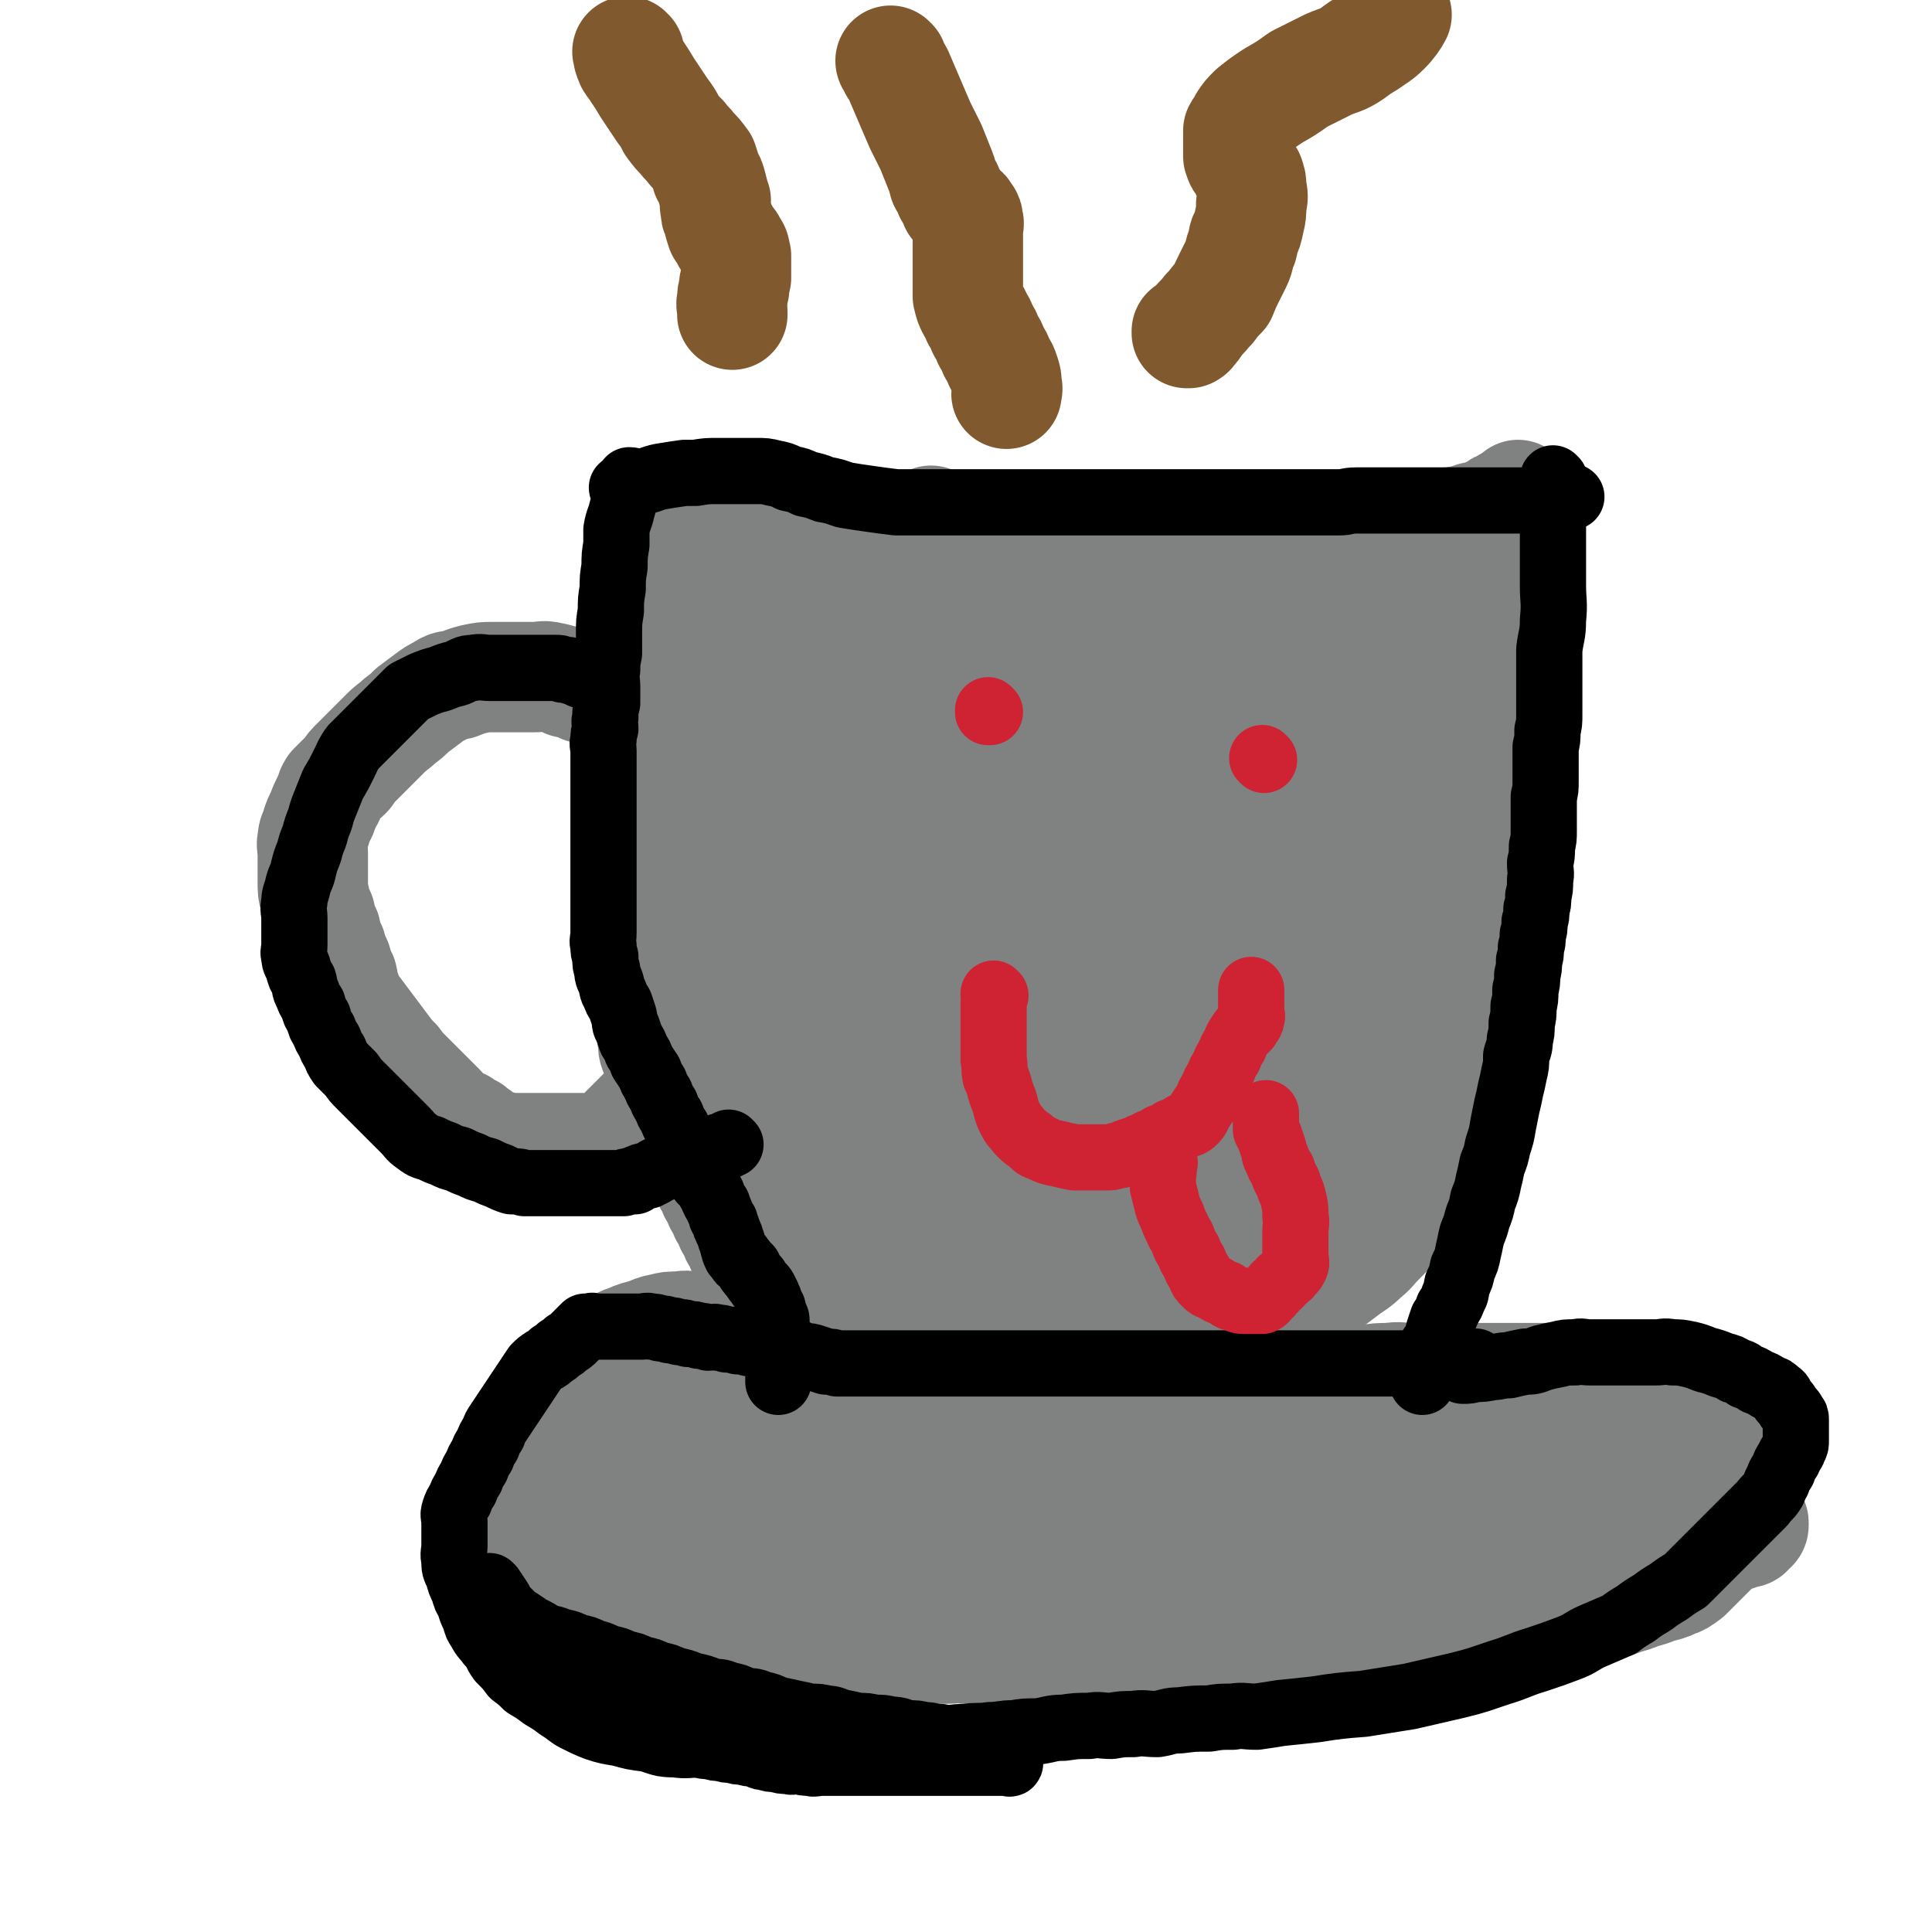 <svg viewBox='0 0 1050 1050' version='1.1' xmlns='http://www.w3.org/2000/svg' xmlns:xlink='http://www.w3.org/1999/xlink'><g fill='none' stroke='#808282' stroke-width='60' stroke-linecap='round' stroke-linejoin='round'><path d='M350,289c0,0 -1,-1 -1,-1 0,1 1,2 1,4 0,1 0,1 0,3 0,3 0,3 0,6 0,3 0,3 0,6 0,2 0,2 0,5 0,4 0,4 0,8 -1,4 -1,4 -1,8 -1,5 -1,5 -1,9 0,4 0,4 -1,8 0,4 0,4 0,8 0,3 0,3 0,5 0,5 0,5 0,9 0,5 0,5 0,9 0,4 0,4 0,8 0,3 0,3 0,7 -1,4 -1,4 -1,8 -1,3 0,3 0,7 0,5 0,5 0,9 0,4 0,4 0,8 0,5 0,5 0,9 0,5 0,5 0,9 0,5 0,5 0,9 0,5 0,5 0,9 0,5 0,5 0,9 0,4 0,4 0,8 0,5 0,5 0,9 0,5 0,5 0,9 0,5 0,5 0,9 0,5 -1,5 0,9 0,5 0,5 1,9 0,5 1,5 1,9 1,5 1,5 2,9 0,5 1,5 2,9 0,5 1,5 2,9 0,5 0,5 1,9 0,4 0,4 2,8 1,4 1,4 2,7 2,4 1,4 2,7 2,4 2,4 3,7 2,4 2,4 3,8 2,4 2,4 3,7 2,4 2,4 3,7 2,4 2,4 3,8 2,3 2,3 3,6 2,3 2,3 3,6 2,3 2,3 3,5 2,3 2,3 3,6 2,3 2,3 3,6 2,3 2,3 3,6 2,3 2,3 3,6 2,3 2,3 3,6 2,3 2,3 3,6 2,3 2,3 3,6 2,3 2,2 3,4 2,3 2,3 3,5 3,3 3,2 5,4 3,2 3,2 5,4 3,2 3,3 5,4 3,2 3,2 5,3 3,2 3,2 5,3 2,2 2,2 4,3 2,2 2,2 4,3 3,2 3,2 5,3 2,2 2,2 4,3 2,2 2,2 3,3 2,2 2,2 4,3 3,2 3,2 5,3 2,2 2,2 4,3 2,2 2,2 4,3 3,1 3,1 5,2 2,0 2,1 4,1 2,1 2,1 4,2 3,0 3,1 5,1 3,1 3,1 5,2 3,0 3,0 5,1 3,0 3,1 5,1 3,1 3,1 6,2 3,0 3,0 6,1 3,0 3,0 5,0 3,1 3,0 6,1 3,0 3,0 5,1 3,0 3,0 5,0 3,0 3,0 5,0 3,0 3,0 5,0 3,0 3,0 6,0 3,0 3,0 6,0 3,0 3,0 6,0 4,0 4,0 7,0 10,-1 10,-1 19,-3 14,-4 14,-4 28,-9 12,-4 12,-4 24,-9 11,-4 10,-5 21,-9 8,-3 8,-3 16,-6 6,-3 6,-3 13,-6 5,-2 5,-2 10,-4 5,-2 5,-2 9,-5 4,-3 4,-3 9,-6 4,-3 4,-3 8,-6 4,-3 5,-3 9,-7 5,-4 4,-4 9,-9 4,-4 4,-4 8,-9 4,-4 4,-4 7,-9 3,-4 3,-5 6,-9 3,-4 3,-4 6,-8 3,-5 3,-5 6,-10 3,-5 3,-5 6,-10 2,-4 2,-4 4,-9 2,-5 2,-5 3,-10 2,-5 2,-5 3,-10 2,-5 2,-5 3,-10 2,-4 2,-4 3,-9 2,-5 2,-5 3,-11 2,-5 2,-5 3,-11 2,-6 2,-6 3,-13 2,-6 2,-6 3,-12 1,-6 1,-6 2,-13 1,-8 1,-8 1,-15 1,-5 1,-5 1,-11 1,-5 1,-5 1,-11 1,-6 1,-6 1,-12 1,-5 1,-5 1,-11 0,-5 0,-5 0,-10 0,-4 0,-4 0,-9 0,-4 0,-4 0,-9 0,-4 1,-4 1,-9 0,-4 0,-4 0,-9 0,-4 0,-4 0,-9 0,-4 0,-4 0,-9 0,-4 0,-4 0,-9 0,-4 0,-4 0,-8 0,-4 0,-4 0,-8 0,-4 0,-4 0,-8 0,-3 0,-3 0,-7 0,-3 0,-3 0,-7 0,-3 0,-3 0,-7 0,-3 0,-3 0,-6 0,-3 0,-3 0,-6 0,-3 0,-3 0,-6 0,-3 0,-3 0,-6 0,-3 0,-3 0,-6 0,-3 0,-3 0,-6 0,-3 0,-3 0,-6 0,-3 0,-3 0,-6 0,-2 0,-2 0,-4 0,-2 0,-2 0,-3 0,-2 0,-2 0,-3 0,-2 0,-2 0,-3 0,-1 1,-2 0,-3 0,0 0,0 -1,1 -1,1 -1,1 -2,2 -1,0 -1,0 -3,1 -1,1 -1,1 -3,2 -1,0 -1,0 -2,1 -2,1 -1,1 -3,2 -1,0 -1,0 -3,1 -1,1 -1,1 -3,2 -2,0 -2,0 -4,0 -3,1 -3,1 -6,2 -2,0 -2,0 -5,1 -2,0 -2,0 -3,0 -3,0 -3,0 -6,1 -3,0 -3,0 -6,1 -3,0 -3,0 -6,1 -3,0 -3,0 -6,1 -3,0 -3,0 -6,1 -3,0 -3,0 -6,1 -3,0 -3,-1 -6,0 -3,0 -3,0 -6,1 -3,0 -3,0 -6,1 -3,0 -3,0 -6,0 -3,0 -3,0 -5,0 -3,0 -3,1 -6,1 -3,0 -3,0 -6,0 -3,0 -3,1 -6,1 -3,0 -3,0 -6,0 -4,0 -4,1 -7,1 -4,0 -4,0 -7,0 -4,0 -4,0 -8,0 -4,0 -4,0 -8,0 -4,0 -4,0 -7,0 -5,0 -5,0 -9,0 -4,0 -4,0 -8,0 -5,0 -5,0 -9,0 -5,0 -5,0 -9,0 -5,0 -5,0 -9,0 -5,0 -5,0 -9,0 -5,0 -5,0 -9,0 -4,0 -4,0 -8,0 -5,0 -5,-1 -10,-1 -5,-1 -5,-1 -11,-1 -4,0 -4,0 -9,0 -5,0 -5,-1 -10,-1 -6,0 -6,0 -12,0 -5,-1 -5,-1 -11,-1 -6,-1 -6,-1 -12,-1 -5,-1 -5,-1 -11,-1 -5,-1 -5,-1 -11,-1 -5,-1 -5,-1 -11,-1 -6,0 -6,0 -12,0 -5,0 -5,0 -11,0 -5,0 -5,-1 -11,-1 -5,-1 -5,-1 -11,-1 -5,-1 -5,-1 -10,-1 -5,-1 -5,-1 -10,-1 -5,-1 -5,-1 -11,-1 -5,-1 -5,0 -10,-1 -4,-1 -4,-1 -9,-2 -4,-1 -4,-1 -9,-1 -4,-1 -4,-1 -9,-1 -2,0 -4,0 -5,0 '/><path d='M409,361c0,0 -1,-1 -1,-1 0,0 0,0 1,1 0,0 0,0 0,0 0,0 -1,-1 -1,-1 0,0 1,0 1,1 1,7 1,7 2,14 6,30 6,30 12,60 7,33 7,33 14,65 5,22 5,22 10,43 2,9 2,9 4,18 1,3 1,3 2,6 0,1 0,1 0,3 0,0 0,2 0,1 -1,-1 -2,-2 -3,-5 -7,-23 -6,-23 -12,-46 -6,-19 -5,-19 -11,-38 -3,-11 -4,-11 -7,-21 -2,-6 -2,-6 -3,-12 -2,-5 -2,-5 -3,-10 -2,-9 -2,-9 -3,-18 -3,-19 -2,-19 -4,-38 -2,-14 -2,-14 -4,-27 -1,-5 -2,-5 -3,-10 -1,-3 -1,-3 -2,-6 -1,-2 0,-3 -1,-5 -1,-2 -2,-1 -2,-3 -1,-1 0,-2 0,-3 -1,-2 -1,-2 -2,-3 -2,-2 -3,-4 -3,-3 -4,23 -4,26 -6,51 -3,30 -3,30 -3,60 0,25 0,25 2,50 2,22 2,22 5,44 3,19 3,19 6,39 3,16 4,16 8,32 3,10 3,10 6,20 2,5 2,5 4,9 2,3 2,3 3,5 1,2 1,2 2,3 0,1 0,3 0,2 -3,-18 -3,-19 -7,-39 -5,-30 -5,-30 -10,-61 -3,-17 -2,-17 -4,-35 -2,-12 -2,-12 -3,-23 -1,-9 0,-9 0,-17 -1,-9 -1,-9 -1,-18 0,-19 -1,-20 0,-39 2,-25 3,-25 7,-50 1,-8 1,-8 3,-15 1,-3 2,-2 3,-5 2,-2 2,-2 3,-4 0,-1 0,-2 1,-3 0,-2 -1,-2 0,-3 0,-2 0,-2 0,-3 1,-1 1,0 2,0 1,0 1,0 1,1 3,5 3,5 4,10 7,27 8,27 14,55 6,27 5,28 10,56 5,26 6,25 9,51 3,18 2,18 3,36 0,13 -1,13 0,26 0,10 0,10 1,21 2,11 2,11 4,23 2,11 2,11 4,22 2,6 2,6 3,12 1,3 1,3 1,5 0,2 0,2 0,4 -1,2 -1,4 -1,3 -7,-18 -8,-20 -14,-40 -9,-27 -9,-27 -17,-54 -3,-11 -3,-11 -6,-22 -2,-7 -2,-7 -3,-15 -2,-7 -2,-7 -3,-15 -3,-17 -4,-17 -4,-35 -1,-33 0,-33 1,-66 1,-16 1,-16 2,-32 1,-6 1,-6 1,-13 1,-5 1,-5 2,-10 2,-7 2,-7 4,-14 3,-9 3,-9 6,-17 2,-6 2,-6 4,-11 2,-3 2,-3 3,-6 2,-2 2,-3 3,-4 1,0 1,0 1,1 5,24 5,24 9,48 6,38 6,38 13,76 5,29 5,29 10,59 4,25 4,25 8,51 4,23 4,23 9,46 5,22 4,22 11,43 4,12 4,12 10,24 2,4 3,4 5,7 2,2 2,2 3,3 2,1 3,2 3,1 2,-14 3,-16 1,-31 -5,-37 -8,-37 -14,-74 -5,-30 -4,-30 -8,-60 -3,-19 -3,-19 -5,-39 -2,-16 -2,-16 -3,-32 -2,-12 -2,-12 -3,-24 -1,-11 -1,-11 0,-22 0,-21 0,-21 2,-41 3,-18 3,-18 7,-36 1,-4 2,-4 4,-8 0,-1 0,-1 0,-3 0,0 0,0 0,0 1,9 2,9 2,17 3,35 2,35 4,69 1,37 0,37 2,74 2,28 3,28 5,57 2,21 2,21 4,42 3,20 3,20 6,40 2,14 2,14 4,28 2,7 2,8 4,15 1,3 2,3 3,5 2,2 2,4 3,3 2,0 2,-2 2,-5 -1,-28 -1,-28 -4,-56 -3,-31 -4,-31 -7,-61 -2,-27 -2,-27 -3,-54 -1,-22 -1,-22 -1,-45 0,-16 0,-16 0,-32 1,-7 0,-7 0,-13 0,-3 0,-3 0,-6 0,-3 0,-3 0,-6 1,-3 0,-3 1,-6 1,-3 2,-3 3,-6 1,-1 1,-2 1,-3 1,-1 2,-1 2,0 6,18 7,19 11,39 9,42 8,42 15,85 6,37 4,37 12,74 5,27 7,27 13,53 2,11 2,11 3,21 1,3 0,3 0,5 0,1 1,2 0,2 -2,-6 -3,-7 -4,-14 -6,-41 -7,-41 -9,-82 -3,-38 -2,-38 -1,-76 1,-20 2,-20 3,-40 1,-6 0,-6 0,-12 0,-3 0,-3 0,-6 0,-3 0,-3 0,-6 0,-4 0,-4 0,-8 1,-4 1,-4 2,-9 1,-3 1,-3 1,-7 1,-3 1,-3 1,-5 1,-1 1,-3 2,-2 2,0 3,1 3,3 2,9 2,9 2,19 1,11 1,11 0,23 -2,9 -1,10 -5,19 -4,8 -4,9 -10,15 -6,6 -7,6 -15,10 -7,4 -7,4 -15,6 -7,1 -8,1 -15,-1 -8,-3 -9,-4 -15,-11 -6,-7 -6,-8 -8,-16 -3,-8 -2,-9 -1,-17 0,-9 0,-10 3,-18 4,-12 4,-13 11,-24 5,-10 6,-10 14,-19 7,-7 7,-8 16,-14 10,-5 11,-5 21,-8 11,-3 11,-3 22,-4 11,-1 11,-1 22,-1 8,0 8,0 16,1 5,0 5,0 11,2 6,1 6,1 12,3 5,1 5,1 11,3 5,1 5,1 11,3 5,1 5,1 10,3 5,1 5,1 10,3 5,1 5,1 10,3 5,1 5,1 10,3 4,1 4,1 9,2 4,0 4,0 9,1 4,0 4,0 9,0 4,0 4,0 9,0 4,0 4,0 8,0 3,0 3,0 6,0 3,0 3,0 6,0 3,0 3,0 5,0 2,0 2,0 3,-1 2,-1 2,-1 3,-2 1,-1 2,-1 3,-2 0,0 -1,0 -1,-1 0,-1 0,-1 0,-1 0,0 0,0 0,-1 0,0 0,0 0,0 1,2 1,2 1,3 1,9 2,9 1,17 -1,12 -1,12 -4,25 -4,19 -4,20 -10,39 -8,23 -9,22 -18,45 -8,19 -8,19 -16,38 -6,14 -6,14 -12,28 -7,15 -6,15 -12,30 -4,8 -4,8 -8,17 -8,17 -8,17 -16,34 -6,13 -6,13 -12,27 -4,8 -3,9 -7,18 -4,9 -4,9 -9,18 -4,7 -4,7 -8,14 -4,6 -4,6 -8,12 -4,5 -3,5 -7,10 -3,3 -3,3 -6,6 -3,3 -3,3 -6,4 -4,2 -4,2 -8,3 -6,0 -6,0 -12,-1 -5,-1 -5,-2 -9,-4 -5,-3 -5,-4 -10,-8 -5,-4 -5,-4 -9,-9 -5,-4 -5,-4 -9,-9 -4,-4 -4,-4 -7,-8 -3,-3 -3,-3 -6,-6 -4,-3 -4,-3 -8,-6 -4,-3 -5,-3 -9,-6 -5,-3 -5,-3 -9,-6 -5,-4 -5,-4 -9,-8 -5,-4 -4,-4 -9,-8 -4,-3 -5,-2 -9,-5 -5,-3 -5,-3 -9,-6 -4,-3 -3,-3 -7,-6 -3,-2 -3,-2 -6,-3 -3,-2 -3,-2 -6,-3 -2,-1 -2,-1 -3,-1 -2,-1 -2,0 -3,0 0,0 0,0 0,0 -1,0 0,1 0,1 0,2 -1,2 0,3 0,2 0,2 1,3 2,3 2,3 3,5 3,4 3,3 6,6 4,4 4,4 7,7 4,4 4,4 8,7 3,3 3,4 6,6 4,4 5,3 9,6 4,3 4,3 7,6 4,3 3,4 7,6 3,3 4,3 7,4 4,2 4,2 7,3 4,2 4,2 7,3 3,2 3,2 6,3 3,1 4,1 7,2 3,0 3,0 6,0 3,0 3,0 6,0 3,0 3,0 6,0 2,0 2,0 4,0 2,-1 2,-1 3,-3 2,-3 3,-4 2,-7 -5,-8 -6,-9 -14,-16 -9,-8 -10,-7 -21,-13 -11,-5 -11,-5 -23,-8 -11,-3 -11,-2 -22,-2 -10,-1 -10,0 -19,0 -6,0 -6,0 -13,0 -4,0 -4,-1 -9,0 -4,0 -4,1 -9,1 -3,1 -4,1 -7,1 -3,1 -3,1 -6,2 -2,2 -2,2 -4,3 -2,2 -2,2 -2,3 -1,3 -1,4 0,6 2,4 2,3 4,6 3,4 3,4 6,7 3,4 3,4 6,7 4,4 4,4 7,8 4,5 4,5 9,9 4,4 5,3 9,6 5,3 5,3 9,6 5,3 4,4 9,6 4,3 4,3 9,4 4,2 4,2 9,3 5,2 5,2 10,3 5,2 5,3 11,3 5,1 5,1 11,1 6,0 6,0 12,0 9,-2 10,-1 19,-4 14,-4 14,-4 27,-9 11,-4 11,-4 21,-8 11,-4 11,-4 22,-9 13,-5 13,-5 27,-11 10,-4 10,-4 20,-9 7,-3 7,-3 14,-7 6,-3 6,-3 12,-7 7,-5 7,-5 14,-11 7,-6 8,-5 15,-12 8,-8 9,-8 16,-17 7,-10 7,-11 12,-21 4,-9 4,-10 7,-19 2,-8 2,-8 4,-17 2,-7 2,-7 3,-15 1,-6 2,-6 3,-13 1,-5 0,-5 0,-11 1,-6 1,-6 1,-13 1,-7 1,-7 1,-14 1,-6 0,-6 0,-12 0,-5 0,-5 0,-11 0,-4 0,-4 0,-9 0,-4 0,-4 0,-9 0,-4 0,-4 0,-9 0,-3 0,-3 0,-6 0,-3 0,-3 0,-6 0,-2 0,-2 0,-4 0,-2 0,-2 0,-3 0,-2 0,-2 0,-3 0,-2 0,-2 0,-3 0,-2 0,-2 0,-3 0,0 0,-1 0,-1 0,0 -1,1 -2,2 -16,35 -15,35 -31,70 -16,38 -16,38 -31,76 -13,30 -10,32 -24,61 -10,20 -11,19 -25,37 -8,11 -8,11 -18,21 -4,4 -4,4 -8,6 -3,2 -4,3 -6,2 -5,-4 -7,-5 -8,-12 -3,-21 -2,-22 1,-43 3,-22 4,-22 12,-43 9,-25 9,-26 21,-50 14,-27 14,-27 30,-54 13,-22 14,-21 29,-43 12,-19 12,-19 24,-37 14,-21 14,-20 28,-41 9,-15 10,-15 18,-31 2,-6 2,-6 3,-12 1,-2 0,-2 0,-4 0,-1 1,-1 0,-2 0,0 -1,0 -2,1 -1,1 -1,0 -3,2 -7,8 -7,8 -14,17 -24,28 -24,28 -47,56 -19,24 -19,24 -37,49 -19,25 -20,24 -38,50 -14,21 -13,22 -27,43 -9,13 -9,13 -19,26 -4,6 -4,6 -8,11 -2,2 -2,2 -3,3 -2,2 -3,4 -3,3 -1,-1 0,-4 1,-7 6,-32 6,-32 13,-63 4,-21 4,-21 8,-42 2,-8 2,-8 3,-16 1,-6 0,-6 1,-12 2,-7 2,-7 3,-14 3,-15 3,-15 5,-30 2,-12 3,-12 4,-24 1,-6 0,-6 0,-12 0,-3 0,-3 0,-6 0,-1 1,-4 0,-3 -9,27 -11,29 -19,58 -9,36 -7,37 -15,73 -5,27 -6,27 -11,54 -3,16 -2,16 -5,32 -1,7 -2,7 -3,14 -1,3 -1,3 -1,6 0,1 0,1 0,3 0,1 0,3 0,2 2,-10 2,-13 4,-25 7,-37 7,-38 16,-75 5,-24 6,-24 13,-48 3,-11 4,-10 7,-21 1,-3 1,-3 2,-6 1,-2 1,-2 1,-3 1,-2 0,-2 0,-3 0,0 1,0 0,1 -13,42 -12,43 -26,85 -15,44 -14,45 -31,88 -14,35 -15,35 -32,69 -12,24 -11,24 -25,46 -5,7 -6,7 -13,13 -2,2 -4,3 -4,2 0,-6 1,-8 4,-15 14,-37 13,-38 30,-74 18,-37 19,-36 41,-72 21,-35 22,-35 45,-70 16,-24 17,-24 34,-47 7,-10 7,-11 15,-20 4,-7 5,-6 10,-13 4,-5 4,-6 9,-12 4,-6 4,-5 9,-12 3,-3 2,-3 5,-7 2,-2 2,-2 3,-4 2,-2 2,-2 3,-3 1,-1 2,-2 2,-2 0,3 0,4 -1,8 -1,10 -1,10 -4,19 -4,14 -4,14 -9,27 -11,25 -11,26 -23,50 -17,35 -17,35 -37,68 -11,19 -12,19 -26,36 -8,10 -9,9 -18,18 -7,7 -7,7 -14,14 -5,6 -6,6 -11,12 -5,7 -6,6 -10,14 -5,9 -5,9 -9,19 -4,8 -3,8 -6,16 -2,4 -2,4 -3,8 -1,3 -1,3 -2,6 0,1 0,4 0,3 3,-8 3,-11 6,-20 18,-44 18,-44 38,-88 17,-39 17,-39 36,-77 14,-28 15,-28 30,-55 11,-19 12,-19 21,-38 10,-19 9,-19 18,-38 5,-12 5,-11 10,-23 3,-6 3,-7 4,-13 1,-2 0,-2 0,-4 0,-2 0,-2 0,-3 0,0 0,-1 0,-1 0,1 1,2 0,4 0,1 0,1 0,3 -2,1 -2,1 -3,3 -2,1 -2,2 -3,3 -4,2 -4,1 -8,3 -4,1 -4,1 -8,3 -5,1 -5,1 -9,2 -5,0 -5,0 -9,0 -5,0 -5,0 -9,0 -4,0 -4,0 -8,-1 -4,-1 -4,-2 -7,-3 -3,-1 -3,-2 -6,-2 -3,-1 -3,0 -6,0 -3,0 -3,-1 -6,0 -2,0 -3,0 -4,2 -3,3 -4,3 -5,8 -3,7 -3,7 -4,14 -2,9 -2,9 -2,18 -1,11 -1,11 -1,22 2,17 1,17 5,34 5,22 7,22 13,44 11,36 12,36 21,72 10,36 9,37 17,73 6,32 5,33 12,65 4,18 6,18 9,37 1,7 0,8 0,15 -1,2 0,3 -1,3 0,1 -2,1 -2,0 -3,-10 -3,-11 -3,-22 1,-35 0,-35 3,-70 3,-31 2,-32 8,-63 3,-17 4,-17 9,-34 3,-11 3,-11 6,-22 2,-8 2,-8 3,-16 1,-3 0,-3 0,-7 0,-3 0,-3 0,-6 0,-2 0,-2 0,-4 0,-1 1,-3 0,-3 -1,2 -1,4 -3,7 -6,9 -6,8 -12,17 -15,25 -15,25 -30,51 -18,30 -17,30 -36,59 -10,17 -10,17 -22,32 -5,7 -5,7 -11,14 -2,2 -1,2 -3,4 -2,2 -2,2 -3,3 0,0 -1,0 -1,0 1,-3 1,-4 2,-7 5,-12 5,-12 11,-24 8,-17 8,-17 18,-33 13,-21 13,-20 27,-40 9,-13 9,-13 19,-25 6,-8 6,-8 12,-16 2,-3 2,-3 4,-6 2,-3 2,-3 3,-6 2,-3 1,-3 3,-6 1,-2 2,-2 3,-4 2,-2 2,-2 3,-3 2,-2 2,-2 3,-3 1,-1 1,-1 2,-2 0,0 0,0 0,0 '/><path d='M440,740c0,0 -1,-1 -1,-1 0,0 1,1 1,1 -1,0 -1,-1 -2,-1 -2,-1 -2,-1 -4,-3 -1,0 -1,0 -2,-1 -3,-1 -3,-1 -5,-2 -1,-1 -1,-1 -2,-1 -4,-2 -4,-2 -8,-3 -4,-1 -4,-1 -8,-3 -4,-1 -4,-1 -8,-2 -5,-2 -5,-2 -9,-3 -5,-1 -5,0 -9,0 -2,0 -2,0 -5,0 -4,0 -4,-1 -9,0 -5,0 -5,0 -9,1 -5,1 -4,1 -9,3 -4,1 -5,1 -9,3 -3,1 -4,1 -7,4 -3,3 -3,3 -6,6 -3,3 -3,3 -6,6 -2,3 -2,3 -5,6 -3,3 -3,3 -6,6 -3,3 -3,3 -6,6 -3,3 -3,3 -6,6 -1,3 -1,3 -3,6 -1,3 -1,3 -3,6 -1,3 -1,3 -3,6 -1,3 -2,3 -3,6 0,3 0,3 0,6 0,3 0,3 0,6 0,3 0,3 0,6 0,3 0,3 0,6 0,3 -1,3 0,6 0,3 1,3 2,6 1,3 1,3 3,6 1,3 1,3 3,6 1,3 1,3 3,6 2,3 2,3 5,6 3,3 3,3 6,6 3,2 3,2 6,4 3,2 3,2 6,4 5,2 5,2 9,4 5,2 5,2 9,4 5,1 5,1 10,3 6,2 6,1 12,3 6,2 6,2 12,4 7,2 7,1 14,3 6,1 6,1 12,3 6,1 5,2 12,3 5,1 5,1 11,2 6,0 7,0 13,0 6,0 6,0 12,1 5,0 5,0 11,0 6,0 6,0 12,0 5,0 5,0 10,0 6,0 6,0 12,0 6,0 6,0 11,0 5,0 5,0 10,0 6,0 6,-1 11,0 5,0 5,0 10,1 5,0 5,-1 10,0 5,0 5,-1 10,0 5,0 5,0 10,1 5,0 5,0 9,1 5,0 5,0 9,0 5,0 5,0 9,1 5,0 5,-1 9,0 5,0 5,0 10,1 5,0 5,0 9,0 5,0 5,0 10,1 5,0 5,0 9,1 5,0 5,-1 9,0 5,0 5,0 9,1 5,0 5,0 9,1 5,0 5,0 9,0 5,0 5,0 9,0 5,0 5,0 9,0 5,0 5,0 9,0 5,0 5,0 9,0 4,0 4,0 9,0 5,0 5,0 10,0 5,0 5,0 11,0 4,0 4,0 9,0 5,-1 5,-1 10,-2 6,-1 6,-1 11,-2 5,-2 5,-1 10,-2 4,-1 4,-1 9,-2 5,-2 5,-2 9,-3 5,-1 5,-1 10,-2 5,-1 5,-1 10,-2 4,-2 4,-1 9,-3 5,-1 5,-1 10,-3 4,-1 4,-1 9,-3 4,-1 4,-1 9,-3 4,-1 4,-1 9,-3 4,-1 4,-1 9,-3 4,-1 4,-1 9,-3 4,-1 4,-1 9,-3 4,-1 4,-1 9,-3 4,-1 5,-1 9,-3 3,-1 3,-1 7,-4 3,-3 3,-3 6,-6 3,-3 3,-3 6,-6 3,-3 3,-3 5,-6 2,-3 2,-3 3,-6 2,-3 2,-3 3,-6 2,-3 2,-3 3,-6 2,-3 2,-3 3,-7 1,-4 0,-4 0,-8 0,-4 0,-4 0,-8 0,-3 0,-3 -1,-6 -1,-3 -2,-3 -3,-6 -2,-3 -2,-3 -3,-6 -2,-3 -1,-3 -3,-6 -2,-3 -2,-3 -5,-6 -3,-3 -3,-3 -6,-5 -3,-1 -3,-1 -6,-3 -3,-1 -3,-1 -6,-3 -4,-1 -4,-1 -8,-3 -5,-1 -5,-1 -9,-3 -5,-1 -5,-1 -9,-1 -5,-1 -5,0 -10,0 -5,0 -5,0 -10,0 -5,0 -5,0 -10,0 -6,0 -6,0 -12,0 -5,0 -5,0 -11,0 -5,0 -5,0 -11,0 -5,0 -5,0 -11,0 -5,0 -5,0 -11,0 -5,0 -5,0 -11,0 -6,0 -6,0 -12,0 -5,0 -5,0 -11,0 -6,0 -6,-1 -12,0 -6,0 -6,0 -12,1 -6,0 -6,0 -12,0 -5,0 -5,0 -11,1 -6,0 -6,0 -13,1 -8,1 -8,1 -17,2 -8,0 -8,0 -17,1 -9,0 -9,0 -18,0 -10,0 -10,0 -19,0 -11,0 -11,0 -22,0 -10,0 -10,0 -20,1 -8,0 -8,0 -17,1 -11,0 -11,0 -21,1 -13,0 -13,0 -26,1 -12,1 -12,1 -24,2 -11,0 -11,0 -21,1 -12,1 -12,1 -23,3 -12,1 -12,1 -24,2 -12,1 -12,1 -24,3 -7,0 -7,0 -14,1 -6,0 -6,-1 -12,0 -6,1 -6,1 -12,3 -6,1 -6,1 -11,3 -5,1 -5,1 -9,3 -4,1 -4,1 -9,3 -3,1 -3,1 -6,3 -3,2 -4,2 -6,5 -3,5 -2,5 -4,10 -1,6 -1,7 0,12 1,6 1,7 4,12 3,5 3,5 6,9 5,5 5,5 11,9 6,5 6,5 14,8 7,2 7,2 15,2 7,-1 7,-1 13,-3 7,-1 7,-1 14,-3 6,-2 6,-3 12,-6 5,-2 5,-1 9,-4 5,-3 5,-3 9,-6 5,-3 5,-3 9,-6 4,-3 4,-2 7,-6 2,-2 3,-3 4,-6 1,-4 2,-4 1,-8 -1,-5 -2,-6 -6,-9 -10,-5 -11,-4 -21,-6 -13,-1 -14,0 -27,1 -11,1 -12,1 -23,3 -8,2 -8,2 -16,5 -5,1 -5,1 -9,3 -4,2 -4,3 -7,6 -3,3 -8,4 -6,7 7,11 10,17 25,21 36,11 38,9 77,9 29,1 29,-3 58,-7 21,-3 21,-4 43,-8 17,-3 17,-2 33,-6 11,-2 11,-3 22,-6 7,-1 7,-2 14,-2 5,-1 5,0 9,0 3,0 3,0 6,0 2,0 2,0 5,0 1,0 1,0 3,0 0,0 0,0 0,0 -4,-1 -4,-1 -8,-1 -30,0 -30,0 -60,0 -34,-1 -34,-1 -69,0 -21,0 -21,1 -43,3 -14,1 -14,0 -28,3 -7,1 -7,2 -14,5 -2,1 -2,1 -4,2 -1,0 -2,-1 -2,0 0,0 1,0 2,1 5,1 5,1 10,2 26,2 26,2 52,3 38,1 38,0 77,2 33,1 33,3 67,4 37,1 37,-1 75,0 37,0 37,0 74,2 30,1 30,1 60,3 22,1 22,2 44,3 10,0 10,0 20,0 2,0 2,0 4,0 0,0 0,0 0,0 -10,-2 -10,-3 -20,-4 -23,-3 -23,-2 -47,-6 -24,-4 -24,-4 -49,-8 -22,-4 -22,-4 -44,-9 -17,-4 -17,-5 -35,-9 -16,-3 -16,-3 -32,-5 -15,-1 -15,-1 -29,-1 -19,-1 -19,-1 -38,0 -24,0 -24,0 -47,1 -22,1 -22,1 -44,3 -15,1 -15,1 -29,4 -6,1 -6,1 -12,3 -2,0 -2,1 -5,2 -1,0 -2,0 -2,1 -1,0 -1,1 0,2 3,2 4,3 8,3 33,5 33,6 67,8 34,2 34,1 68,2 30,0 30,-1 59,-1 28,-1 28,-1 56,-1 20,-1 20,0 41,0 12,0 12,0 23,0 6,0 6,0 12,0 3,0 3,0 6,0 2,0 2,0 4,0 2,-1 2,-1 3,-3 2,-1 2,-1 3,-3 2,-1 2,-1 2,-3 0,-3 0,-3 -1,-6 -4,-6 -4,-7 -9,-10 -11,-8 -11,-8 -23,-12 -17,-6 -17,-6 -35,-7 -32,-2 -32,-2 -64,1 -31,3 -31,3 -62,10 -26,5 -26,6 -51,14 -16,4 -16,4 -31,9 -7,3 -7,3 -13,7 -2,1 -2,1 -4,3 0,1 -1,2 0,2 0,1 1,0 3,0 18,-1 18,-1 35,-2 39,-3 39,-3 78,-7 32,-3 32,-3 63,-7 25,-4 25,-4 51,-9 18,-3 18,-3 36,-7 11,-2 11,-2 22,-5 4,-1 4,-1 9,-1 2,-1 2,0 4,0 2,-1 2,-1 3,-1 1,-1 2,-1 1,-2 -1,-1 -1,-3 -4,-3 -13,-1 -13,-1 -26,1 -42,5 -42,7 -84,14 -39,6 -40,5 -79,11 -33,5 -34,4 -67,10 -21,5 -21,5 -42,11 -12,4 -12,4 -23,8 -5,2 -5,1 -9,4 -1,1 -1,1 -3,3 -1,1 -1,1 -1,3 -1,1 -1,1 0,2 0,0 1,0 2,0 8,0 8,1 16,1 24,-1 24,-1 49,-2 30,-1 30,-1 60,-3 31,-1 31,-1 62,-3 30,-2 30,-1 60,-4 21,-2 21,-3 42,-4 12,-1 12,-1 24,-2 7,0 7,-1 14,-1 3,-1 3,0 7,0 2,0 2,0 4,0 2,0 2,0 3,0 2,0 2,0 3,0 0,0 0,0 0,0 -2,0 -2,-1 -3,0 -2,0 -2,1 -3,2 -5,3 -5,2 -10,5 -11,6 -11,7 -23,13 -13,6 -13,6 -26,11 -12,5 -13,5 -25,9 -10,3 -10,3 -20,6 -5,1 -5,1 -10,3 -4,1 -4,1 -7,2 -3,0 -3,0 -6,0 -1,0 -3,0 -3,0 0,-1 1,-1 2,-2 19,-6 19,-6 39,-12 44,-12 44,-13 88,-23 32,-7 32,-5 64,-10 20,-3 20,-3 40,-7 8,-1 8,-1 16,-4 2,0 2,0 3,-2 2,-1 2,-1 2,-3 0,-1 0,-1 -1,-1 -2,-2 -2,-2 -4,-2 -4,-1 -4,0 -8,0 -3,0 -3,0 -7,0 -4,0 -4,0 -9,0 -5,-1 -5,-1 -11,-1 -6,-1 -6,0 -13,0 -8,0 -8,0 -15,0 -8,0 -8,0 -15,0 -6,0 -6,0 -12,0 -4,0 -4,0 -9,0 -3,0 -3,0 -7,0 -3,0 -3,0 -6,0 -2,0 -3,0 -3,0 -1,-1 0,-3 1,-4 5,-5 6,-4 12,-8 7,-4 7,-4 14,-8 4,-2 4,-2 8,-4 4,-1 4,-1 8,-3 3,-1 3,-1 5,-3 2,-1 2,-1 3,-3 0,0 0,0 -1,0 -1,-1 -1,-1 -2,0 -3,0 -3,0 -5,1 '/><path d='M364,393c0,0 -1,-1 -1,-1 0,0 0,0 1,1 0,0 0,0 0,0 0,0 -1,-1 -1,-1 0,0 0,0 1,1 0,0 0,0 0,0 -1,0 -1,0 -2,0 -2,-1 -2,-2 -3,-3 -3,-2 -3,-2 -6,-3 -3,-1 -3,-2 -6,-3 -4,-1 -4,-1 -8,-2 -2,-1 -2,-1 -5,-2 -4,-2 -4,-2 -9,-3 -4,-2 -4,-2 -8,-3 -4,-2 -4,-2 -9,-3 -4,-2 -4,-2 -9,-3 -4,-1 -4,0 -9,0 -3,0 -3,0 -7,0 -4,0 -4,0 -8,0 -4,0 -4,0 -8,0 -4,0 -4,0 -9,1 -4,1 -4,1 -9,3 -4,1 -5,0 -9,3 -4,2 -4,2 -8,5 -4,3 -4,3 -8,6 -3,3 -3,3 -7,6 -3,3 -4,3 -7,6 -3,3 -3,3 -6,6 -3,3 -3,3 -6,6 -3,3 -3,3 -6,6 -3,3 -2,4 -5,6 -3,3 -3,3 -6,6 -2,3 -1,4 -3,7 -2,4 -2,4 -3,7 -2,4 -2,4 -3,7 -1,4 -2,4 -2,7 -1,4 0,4 0,7 0,4 0,4 0,8 0,4 0,4 0,8 0,5 0,5 1,9 1,5 1,5 3,9 1,5 1,5 3,9 1,5 1,5 3,9 1,4 1,4 3,8 1,4 1,4 3,8 1,4 0,5 2,8 1,4 1,4 3,7 3,4 3,4 6,8 3,4 3,4 6,8 3,4 3,4 6,8 3,4 3,4 6,7 3,4 3,4 6,7 3,3 3,3 6,6 3,3 3,3 6,6 3,3 3,3 6,6 3,3 3,4 6,6 3,2 3,2 6,3 3,2 2,2 5,3 2,2 2,2 4,3 1,2 1,2 3,3 1,2 1,2 3,3 1,0 1,0 3,0 1,0 1,-1 3,0 1,0 1,0 3,1 1,0 1,0 3,0 1,0 1,0 3,0 1,0 1,0 3,0 1,0 1,0 3,0 1,0 1,0 3,0 1,0 1,0 3,0 1,0 1,0 3,0 1,0 1,0 3,0 1,0 1,0 3,0 1,0 1,0 3,0 1,0 1,0 3,0 1,0 1,0 3,0 1,0 1,0 3,0 1,0 1,0 3,0 1,0 1,0 3,0 1,0 1,0 2,0 1,0 1,0 3,0 1,0 1,0 3,0 1,-1 1,-1 3,-1 1,-1 1,-2 3,-3 1,-1 1,-1 3,-2 1,-2 1,-2 2,-3 2,-2 2,-2 3,-3 2,-2 2,-2 3,-3 2,-2 2,-2 3,-3 2,-2 2,-2 3,-3 2,-2 2,-2 3,-3 2,-2 2,-2 3,-3 2,-2 2,-2 3,-3 2,-2 2,-2 3,-3 2,-1 2,-1 3,-1 '/></g>
<g fill='none' stroke='#81592F' stroke-width='60' stroke-linecap='round' stroke-linejoin='round'><path d='M646,181c0,0 -1,-1 -1,-1 0,0 0,1 0,1 0,0 0,0 0,0 1,-1 2,0 2,-1 2,-2 2,-2 3,-4 1,0 0,-1 1,-1 2,-3 3,-3 5,-6 1,-1 1,-1 2,-2 3,-4 3,-4 6,-7 2,-5 2,-5 4,-9 2,-4 2,-4 4,-8 2,-4 1,-5 3,-9 1,-2 0,-2 1,-5 2,-4 2,-4 3,-9 1,-4 1,-4 1,-9 1,-4 1,-4 0,-9 0,-3 0,-3 -1,-6 -2,-3 -2,-3 -3,-6 -2,-2 -2,-2 -3,-5 0,-2 0,-2 0,-4 0,-2 0,-2 0,-5 0,-2 0,-3 0,-5 1,-2 2,-2 3,-5 2,-3 2,-3 5,-6 5,-4 5,-4 11,-8 7,-4 7,-4 14,-9 8,-4 8,-4 16,-8 7,-3 7,-2 13,-6 4,-3 4,-3 9,-6 4,-3 5,-3 9,-7 3,-3 5,-6 6,-8 '/><path d='M485,34c0,0 -1,0 -1,-1 0,0 0,1 1,1 0,0 0,0 0,0 0,0 -1,0 -1,-1 0,0 0,1 1,1 0,1 0,1 1,3 1,2 1,1 2,3 3,7 3,7 6,14 3,7 3,7 6,14 3,6 3,6 6,12 2,5 2,5 4,10 2,5 2,5 3,9 2,3 2,3 3,6 2,3 2,3 3,6 2,1 2,1 3,3 2,1 2,1 3,3 1,1 1,1 1,3 1,2 0,2 0,4 0,3 0,3 0,5 0,3 0,3 0,6 0,3 0,3 0,6 0,4 0,4 0,8 0,3 0,3 0,6 0,3 0,4 0,6 1,4 1,4 2,6 2,4 2,3 3,6 2,3 2,3 3,6 2,3 2,3 3,6 2,3 2,3 3,6 2,3 2,3 3,6 2,3 2,3 3,6 1,3 1,3 1,6 1,3 0,3 0,5 0,0 0,0 0,0 '/><path d='M342,29c0,0 -1,0 -1,-1 0,0 0,1 1,1 0,0 0,0 0,0 0,1 -1,1 0,3 1,3 1,2 3,5 4,6 4,6 7,11 4,6 4,6 8,12 3,4 3,4 5,8 3,4 3,4 6,7 2,3 3,3 5,6 3,3 3,3 6,7 1,3 1,3 2,7 2,3 2,3 3,7 1,4 1,4 2,7 0,2 -1,2 0,4 0,3 0,3 1,5 1,4 1,4 2,7 2,2 2,2 3,5 2,2 2,1 3,4 2,2 1,2 2,5 0,3 0,3 0,6 0,3 0,3 0,6 -1,3 -1,3 -1,6 -1,3 -1,3 -1,6 -1,3 0,3 0,6 0,1 0,1 0,2 '/></g>
<g fill='none' stroke='#000000' stroke-width='36' stroke-linecap='round' stroke-linejoin='round'><path d='M339,266c0,0 -1,-1 -1,-1 0,0 0,1 1,1 0,0 0,0 0,0 0,2 0,2 0,4 0,3 0,4 -1,7 -1,5 -2,5 -3,11 0,4 0,4 0,8 -1,6 -1,6 -1,12 -1,6 -1,6 -1,12 -1,6 -1,6 -1,12 -1,6 -1,6 -1,12 0,6 0,6 0,11 -1,5 -1,5 -1,9 -1,5 0,5 0,9 0,5 0,5 0,9 -1,4 -1,4 -1,8 -1,3 0,3 0,6 -1,3 -1,3 -1,6 -1,3 0,3 0,6 0,3 0,3 0,6 0,3 0,3 0,6 0,3 0,3 0,6 0,3 0,3 0,6 0,3 0,3 0,6 0,3 0,3 0,6 0,3 0,3 0,6 0,3 0,3 0,6 0,3 0,3 0,6 0,3 0,3 0,6 0,3 0,3 0,6 0,3 0,3 0,6 0,3 0,3 0,6 0,3 0,3 0,6 0,4 0,4 0,7 0,4 0,4 0,8 0,4 -1,4 0,7 0,3 0,3 1,6 0,4 0,4 1,7 0,4 1,4 2,7 1,3 0,3 2,6 1,3 1,3 3,6 1,3 1,3 2,6 1,4 0,4 2,7 1,3 1,3 2,6 2,3 2,3 3,6 2,3 2,3 3,6 2,3 2,3 4,6 1,3 1,3 3,6 1,3 1,3 3,6 1,3 1,3 3,6 1,3 1,3 3,6 1,3 1,3 3,6 1,3 1,3 2,6 2,3 1,3 2,6 1,3 1,3 2,6 1,2 1,3 3,4 1,2 1,2 2,3 2,2 1,2 2,3 1,2 2,1 2,2 2,2 2,2 2,3 1,2 1,2 2,3 0,2 1,2 1,3 1,2 1,2 2,3 0,2 1,2 1,3 1,2 1,2 1,3 1,2 1,2 2,3 0,2 0,2 1,3 0,2 1,2 1,3 1,2 1,2 1,3 1,2 1,2 1,3 1,2 0,2 1,3 0,2 1,2 1,3 1,0 1,0 2,1 0,0 -1,1 0,1 0,1 0,1 1,1 1,0 1,1 1,1 1,1 1,1 1,1 1,1 1,1 2,2 0,0 -1,0 0,1 0,1 0,1 1,1 0,1 0,1 1,2 0,0 0,0 1,1 0,1 0,0 1,1 0,1 0,1 1,2 0,0 0,0 1,1 0,1 0,1 1,1 1,1 1,1 2,3 0,0 0,0 1,2 0,0 0,0 0,1 1,1 1,1 1,2 1,1 0,1 1,2 0,1 0,1 1,2 0,1 0,1 0,2 1,0 0,1 1,2 0,0 0,0 0,1 1,0 1,1 1,2 0,0 0,0 0,1 0,1 0,1 0,2 0,1 0,1 0,2 0,1 0,1 0,2 0,2 0,2 0,3 0,2 0,2 0,3 0,1 0,1 0,2 0,1 -1,1 0,2 0,2 1,2 1,3 0,1 0,1 0,2 -1,1 0,1 0,2 0,2 0,2 0,3 0,1 0,1 0,2 0,1 0,1 0,2 0,1 0,1 0,1 0,0 0,0 0,1 '/><path d='M845,261c0,0 -1,-1 -1,-1 0,0 0,1 0,1 0,0 0,0 0,0 0,1 0,1 0,2 0,2 0,2 0,4 0,5 0,5 0,9 0,7 0,7 0,14 0,4 0,4 0,9 0,9 0,9 0,19 0,9 1,9 0,19 0,8 -1,8 -2,16 0,6 0,6 0,13 0,6 0,6 0,12 0,5 0,5 0,10 0,5 0,5 -1,9 0,5 0,5 -1,9 0,5 0,5 0,9 0,5 0,5 0,9 0,5 0,5 -1,9 0,5 0,5 0,9 0,5 0,5 0,9 0,5 0,5 -1,9 0,5 0,5 -1,9 0,5 1,5 0,9 0,5 0,5 -1,9 0,4 0,4 -1,7 0,4 0,4 -1,7 0,4 0,4 -1,7 0,4 0,4 -1,7 0,4 0,4 -1,7 0,4 0,4 -1,8 0,4 0,4 -1,8 0,5 0,5 -1,9 0,5 0,5 -1,9 0,5 0,5 -1,9 0,5 -1,5 -2,9 0,5 0,5 -1,9 -1,5 -1,5 -2,9 -1,5 -1,5 -2,9 -1,5 -1,5 -2,10 -1,6 -1,6 -3,12 -1,5 -1,5 -3,10 -1,5 -1,5 -2,9 -1,5 -1,5 -3,10 -1,5 -1,5 -3,10 -1,4 -1,4 -3,9 -1,4 -1,5 -2,9 -1,5 -1,5 -3,9 -1,5 -1,5 -3,9 -1,4 0,4 -2,7 -1,3 -1,3 -3,6 -1,3 -1,3 -3,6 -1,3 -1,3 -2,6 -1,3 0,3 -2,6 0,2 -1,2 -2,3 0,2 0,2 -1,3 -1,2 -1,2 -2,3 0,2 0,2 -1,3 0,2 1,2 0,3 0,2 0,2 -1,3 0,2 0,2 0,3 0,0 0,0 0,1 '/><path d='M803,741c0,0 -1,-1 -1,-1 0,0 0,1 0,1 -1,0 -2,0 -3,0 -7,0 -7,0 -15,0 -11,0 -11,0 -23,0 -11,0 -11,0 -23,0 -12,0 -12,0 -24,0 -13,0 -13,0 -26,0 -12,0 -12,0 -24,0 -9,0 -9,0 -19,0 -9,0 -9,0 -19,0 -4,0 -4,0 -8,0 -9,0 -9,0 -17,0 -5,0 -5,0 -11,0 -4,0 -4,0 -9,0 -4,0 -4,0 -9,0 -4,0 -4,0 -9,0 -4,0 -4,0 -9,0 -4,0 -4,0 -9,0 -4,0 -4,0 -8,0 -4,0 -4,0 -8,0 -4,0 -4,0 -7,0 -4,0 -4,0 -8,0 -4,0 -4,0 -7,0 -4,0 -4,0 -8,0 -4,0 -4,0 -7,0 -4,0 -4,0 -7,0 -4,0 -4,0 -7,0 -3,0 -3,0 -6,0 -3,0 -3,0 -6,0 -3,0 -3,0 -6,0 -3,0 -3,0 -5,0 -3,-1 -3,-1 -6,-1 -3,-1 -3,-1 -6,-2 -3,-1 -3,-1 -6,-1 -3,-1 -3,-2 -6,-2 -3,-1 -3,-1 -6,-1 -3,-1 -3,-1 -6,-2 -3,-1 -3,-1 -6,-1 -3,-1 -3,-1 -6,-1 -3,-1 -3,-1 -6,-1 -3,-1 -3,-1 -6,-1 -3,-1 -3,-1 -5,-1 -2,-1 -3,0 -5,0 -3,-1 -3,-1 -5,-1 -3,-1 -3,-1 -6,-1 -3,-1 -2,-1 -5,-1 -3,-1 -3,-1 -5,-1 -3,-1 -3,-1 -5,-1 -3,-1 -3,-1 -5,-1 -3,-1 -3,0 -5,0 -3,0 -3,0 -6,0 -3,0 -3,0 -6,0 -3,0 -3,0 -5,0 -3,0 -3,0 -5,0 -2,0 -2,0 -4,0 -1,0 -1,-1 -2,0 -2,0 -2,0 -3,0 -2,2 -2,2 -3,3 -2,2 -2,2 -3,3 -2,2 -2,2 -4,3 -2,2 -2,2 -4,3 -2,2 -2,2 -4,3 -2,2 -2,2 -4,3 -3,2 -3,2 -5,4 -2,3 -2,3 -4,6 -2,3 -2,3 -4,6 -2,3 -2,3 -4,6 -2,3 -2,3 -4,6 -2,3 -2,3 -4,6 -2,3 -2,3 -3,6 -2,3 -2,3 -3,6 -2,3 -2,3 -3,6 -2,3 -2,3 -3,6 -2,3 -2,3 -3,6 -2,3 -2,3 -3,6 -2,3 -2,3 -3,6 -2,3 -2,3 -3,6 -1,3 0,3 0,6 0,3 0,3 0,6 0,4 0,4 0,7 0,4 -1,4 0,8 0,4 0,4 2,8 1,4 1,4 3,8 1,4 1,4 3,7 1,4 1,4 3,8 1,4 1,4 3,7 2,4 3,4 5,7 4,4 3,5 6,9 4,4 4,4 7,8 4,3 4,3 7,6 5,3 5,3 9,6 5,3 5,3 9,6 5,3 5,4 9,6 6,3 6,3 11,5 6,2 7,2 13,3 7,2 7,2 15,3 7,2 7,3 15,3 7,1 7,0 15,0 6,1 6,0 13,0 6,0 6,0 12,0 6,0 6,0 12,0 6,0 6,0 13,0 6,0 6,0 13,0 6,0 6,0 12,0 6,0 6,0 12,0 6,0 6,1 12,0 7,0 7,0 14,0 7,-1 7,-1 15,-2 7,-1 7,-2 15,-2 6,-1 6,0 13,-1 6,0 6,-1 13,-1 6,-1 6,-1 13,-1 7,-1 7,-2 14,-2 7,-1 7,-1 14,-1 6,-1 6,0 12,0 6,-1 6,-1 12,-1 6,-1 6,0 13,0 6,-1 6,-2 12,-2 8,-1 8,-1 16,-1 6,-1 6,-1 13,-1 6,-1 6,0 13,0 7,-1 7,-1 13,-2 10,-1 10,-1 19,-2 13,-2 13,-2 26,-3 12,-2 13,-2 25,-4 13,-3 13,-3 26,-6 12,-3 11,-3 23,-7 10,-3 10,-4 20,-7 9,-3 9,-3 17,-6 8,-3 7,-4 14,-7 7,-3 7,-3 14,-6 4,-3 4,-3 9,-6 4,-3 4,-3 9,-6 4,-3 4,-3 9,-6 4,-3 4,-3 9,-6 3,-3 3,-3 6,-6 3,-3 3,-3 6,-6 3,-3 3,-3 6,-6 3,-3 3,-3 6,-6 3,-3 3,-3 6,-6 3,-3 3,-3 6,-6 3,-3 3,-3 6,-6 2,-3 3,-3 5,-6 2,-3 1,-3 3,-6 1,-3 1,-3 3,-6 1,-3 1,-3 3,-6 1,-3 2,-3 3,-6 1,-2 1,-2 1,-4 0,-2 0,-2 0,-4 0,-2 0,-2 0,-3 0,-2 0,-2 0,-4 0,-2 0,-2 -1,-3 -1,-2 -1,-2 -3,-4 -1,-2 -1,-2 -3,-4 -1,-2 -1,-3 -3,-4 -2,-2 -2,-2 -5,-3 -3,-2 -3,-2 -6,-3 -3,-2 -3,-2 -6,-3 -3,-2 -2,-2 -6,-3 -3,-2 -3,-2 -7,-3 -5,-2 -5,-2 -9,-3 -5,-2 -5,-2 -9,-3 -5,-1 -5,-1 -9,-1 -5,-1 -5,0 -9,0 -5,0 -5,0 -9,0 -5,0 -5,0 -9,0 -5,0 -5,0 -9,0 -5,0 -5,0 -9,0 -4,0 -4,-1 -8,0 -5,0 -5,0 -9,1 -5,1 -5,1 -9,2 -5,2 -5,2 -9,2 -5,1 -5,1 -9,2 -5,0 -5,1 -9,1 -5,1 -5,1 -9,1 -4,1 -4,1 -7,1 '/><path d='M267,863c0,0 -1,-1 -1,-1 0,0 0,0 1,1 0,0 0,0 0,0 2,3 2,3 4,6 2,3 1,3 3,5 3,3 3,3 6,6 3,3 3,2 6,5 2,3 2,3 4,6 1,2 1,2 3,3 2,3 3,3 5,6 3,3 3,3 5,6 1,3 1,3 3,5 1,2 1,2 4,3 2,2 2,2 4,3 2,2 2,2 4,3 1,2 2,2 4,3 2,2 1,2 4,3 2,2 2,2 5,3 2,2 2,2 5,3 3,2 3,2 5,3 3,2 3,2 6,3 2,2 2,1 5,3 3,0 3,1 5,2 3,0 3,0 6,0 3,1 3,2 5,2 3,2 3,2 6,2 3,1 3,1 6,1 3,1 3,1 6,1 3,1 3,1 6,1 3,1 3,1 6,1 3,1 3,1 6,1 3,1 3,1 6,1 3,1 3,2 6,2 3,1 3,1 6,1 3,1 3,1 6,1 3,1 3,0 6,0 3,1 3,1 6,1 3,1 3,0 6,0 3,0 3,0 6,0 3,0 3,0 5,0 3,0 3,0 5,0 3,0 3,0 5,0 3,0 3,0 6,0 3,0 3,0 5,0 3,0 3,0 6,0 3,0 3,0 6,0 3,0 3,0 6,0 3,0 3,0 6,0 3,0 3,0 6,0 3,0 3,0 6,0 3,0 3,0 6,0 2,0 2,0 4,0 2,0 2,0 4,0 2,0 2,0 4,0 2,0 2,0 3,0 2,0 2,0 3,0 2,0 2,0 3,0 2,0 2,0 3,0 2,0 2,0 3,0 1,0 2,1 2,0 0,0 0,0 -1,-1 0,0 0,0 0,-1 0,0 1,0 0,-1 0,-1 0,-1 -1,-1 -2,-1 -2,-1 -3,-1 -2,-1 -2,-1 -3,-2 -2,0 -2,0 -3,-1 -2,0 -2,0 -3,-1 -3,0 -3,-1 -6,-1 -3,-1 -3,-1 -6,-1 -3,-1 -3,-1 -6,-2 -3,0 -3,0 -6,-1 -5,0 -4,-1 -9,-1 -4,-1 -4,-1 -9,-1 -4,-1 -4,-2 -9,-2 -4,-1 -4,-1 -9,-1 -4,-1 -4,-1 -9,-1 -4,-1 -4,-1 -9,-2 -4,-1 -4,-2 -8,-2 -4,-1 -4,-1 -9,-1 -4,-1 -4,-1 -9,-2 -4,-1 -5,-1 -9,-2 -5,-2 -4,-2 -9,-3 -4,-2 -4,-1 -9,-2 -4,-2 -4,-2 -9,-3 -4,-2 -4,-1 -9,-2 -5,-2 -5,-2 -10,-3 -5,-2 -5,-2 -10,-3 -4,-2 -4,-2 -9,-3 -4,-2 -4,-2 -9,-3 -4,-2 -4,-2 -9,-3 -4,-2 -4,-2 -9,-3 -4,-2 -4,-2 -8,-3 -4,-2 -4,-2 -9,-3 -4,-2 -4,-2 -9,-3 -4,-2 -4,-1 -9,-3 -3,-2 -3,-2 -7,-4 -3,-2 -3,-2 -6,-4 -3,-2 -3,-1 -6,-3 -2,-2 -2,-3 -3,-3 '/><path d='M343,262c0,0 -1,-1 -1,-1 2,0 3,1 6,1 6,-1 6,-2 11,-3 6,-1 6,-1 13,-2 3,0 3,0 6,0 6,-1 6,-1 12,-1 6,0 6,0 12,0 4,0 4,0 9,0 5,0 5,0 9,1 5,1 5,1 9,3 5,1 5,1 9,3 5,1 5,1 10,3 6,1 5,1 11,3 6,1 6,1 13,2 7,1 7,1 15,2 7,0 7,0 15,0 7,0 7,0 14,0 6,0 6,0 13,0 7,0 7,0 14,0 7,0 7,0 14,0 6,0 6,0 12,0 6,0 6,0 12,0 5,0 5,0 11,0 6,0 6,0 12,0 6,0 6,0 12,0 6,0 6,0 12,0 6,0 6,0 12,0 6,0 6,0 12,0 7,0 7,0 14,0 6,0 6,0 12,0 5,0 5,0 11,0 6,0 6,0 12,0 5,0 5,0 10,0 4,0 4,0 9,0 4,0 4,0 8,0 4,0 4,-1 9,-1 4,0 4,0 9,0 4,0 4,0 9,0 3,0 3,0 6,0 3,0 3,0 6,0 3,0 3,0 6,0 3,0 3,0 6,0 3,0 3,0 6,0 3,0 3,0 6,0 3,0 3,0 6,0 3,0 3,0 6,0 2,0 2,0 4,0 2,0 2,0 4,0 2,0 2,0 3,0 2,0 2,0 4,0 2,0 2,0 3,0 2,0 2,0 4,0 1,0 1,0 3,0 2,0 2,0 5,0 2,0 2,0 4,0 2,0 2,-1 4,-1 2,-1 2,-1 4,-1 1,0 1,0 3,0 2,0 2,0 3,0 1,0 2,0 3,0 '/><path d='M320,368c0,0 -1,-1 -1,-1 0,0 0,0 1,1 0,0 0,0 0,0 -1,0 -1,0 -1,0 -2,-1 -2,-1 -3,-1 -2,-1 -2,-1 -5,-2 -2,-1 -2,-1 -5,-1 -2,-1 -2,-1 -4,-1 -4,0 -4,0 -9,0 -4,0 -4,0 -9,0 -4,0 -4,0 -9,0 -4,0 -4,0 -9,0 -4,0 -4,-1 -9,0 -4,0 -4,1 -9,3 -4,1 -4,1 -9,3 -4,1 -4,1 -9,3 -4,2 -4,2 -8,4 -3,3 -3,3 -6,6 -3,3 -3,3 -6,6 -3,3 -3,3 -6,6 -3,3 -3,3 -6,6 -3,3 -3,3 -6,6 -3,4 -3,5 -5,9 -3,6 -3,6 -6,11 -2,5 -2,5 -4,10 -2,5 -2,5 -3,9 -2,5 -2,5 -3,9 -2,5 -2,5 -3,9 -2,5 -2,5 -3,9 -1,5 -2,5 -3,9 -1,5 -2,5 -2,9 -1,5 0,5 0,9 0,4 0,4 0,8 0,4 0,4 0,7 0,3 -1,3 0,6 0,3 1,3 2,6 1,4 1,4 3,7 1,3 0,4 2,7 1,3 1,3 3,6 1,4 1,4 3,7 1,4 1,4 3,7 1,3 1,3 3,6 1,3 1,3 3,6 1,3 1,3 3,6 3,3 3,3 6,6 2,3 2,3 5,6 3,3 3,3 6,6 3,3 3,3 6,6 3,3 3,3 6,6 3,3 3,3 6,6 3,3 3,4 6,6 4,3 4,3 8,4 4,2 4,2 7,3 4,2 4,2 8,3 4,2 4,2 7,3 4,2 4,2 8,3 4,2 4,2 7,3 4,2 4,2 7,3 4,0 4,0 7,1 3,0 3,0 6,0 3,0 3,0 6,0 3,0 3,0 6,0 3,0 3,0 6,0 3,0 3,0 6,0 3,0 3,0 6,0 3,0 3,0 5,0 2,0 2,0 5,0 2,0 2,0 4,0 2,0 2,0 4,0 1,-1 1,-1 3,-1 1,-1 1,0 3,0 1,-1 1,-2 3,-2 1,-1 2,-1 4,-1 1,-1 1,-1 2,-1 2,-1 2,-1 3,-2 2,-1 2,-1 3,-1 2,-1 2,-1 3,-1 2,-1 2,-1 3,-1 2,-1 2,-1 3,-1 2,0 2,0 3,0 2,-1 2,-1 3,-1 2,-1 2,-1 3,-1 2,-1 2,-1 3,-1 1,-1 1,-1 2,-1 0,-1 0,-1 1,-1 1,-1 1,-1 2,-1 0,-1 1,0 2,0 1,-1 1,-1 2,-1 0,-1 0,-1 1,-2 1,0 1,0 2,0 1,0 1,0 2,0 0,-1 0,-1 1,-2 0,0 1,1 1,1 '/></g>
<g fill='none' stroke='#CF2233' stroke-width='36' stroke-linecap='round' stroke-linejoin='round'><path d='M541,541c0,0 -1,-1 -1,-1 0,0 0,0 0,1 1,2 0,2 0,5 0,4 0,4 0,8 0,5 0,5 0,10 0,6 0,6 0,12 1,4 0,4 1,9 1,2 1,2 2,5 1,4 1,4 3,9 1,4 1,5 3,9 2,4 2,3 5,7 3,3 3,3 6,5 3,3 3,3 6,4 4,2 4,2 9,3 4,1 4,1 9,2 4,0 4,0 8,0 5,0 5,0 9,0 3,0 3,0 6,-1 3,0 3,-1 6,-2 3,-1 3,-1 6,-2 3,-2 3,-1 6,-3 3,-1 3,-1 6,-3 3,-1 3,-1 6,-3 3,-1 3,-1 6,-3 3,-1 4,-1 6,-3 2,-2 2,-3 3,-5 2,-3 2,-3 4,-6 1,-3 1,-3 3,-6 1,-3 1,-3 3,-6 1,-3 1,-3 3,-6 1,-3 1,-3 3,-6 1,-3 1,-3 3,-6 1,-3 1,-3 3,-6 1,-2 1,-1 3,-3 1,-1 1,-1 2,-3 1,-1 1,-1 1,-3 1,-1 0,-1 0,-3 0,-1 0,-1 0,-3 0,-1 0,-1 0,-3 0,-1 0,-1 0,-3 0,-1 0,-2 0,-3 '/><path d='M538,387c0,0 -1,-1 -1,-1 0,0 0,0 0,1 '/><path d='M687,413c0,0 -1,-1 -1,-1 '/><path d='M633,632c0,0 -1,-1 -1,-1 0,0 0,0 0,1 0,0 0,0 0,0 1,0 0,-1 0,-1 0,0 0,0 0,1 0,0 0,0 0,0 1,0 0,-1 0,-1 0,1 0,2 0,3 1,3 0,3 0,6 0,2 0,2 0,5 1,4 1,4 2,8 1,4 1,4 3,8 1,3 1,3 3,7 1,3 2,3 3,6 1,3 1,3 3,6 1,3 1,3 3,6 1,3 1,3 3,6 1,3 1,3 3,5 2,2 2,2 5,3 3,2 3,2 6,3 3,2 2,2 6,3 2,1 2,1 5,1 2,0 2,0 5,0 2,0 2,0 4,0 2,-1 2,-2 3,-3 2,-1 1,-2 3,-3 1,-2 1,-2 3,-3 1,-2 1,-2 3,-3 1,-2 2,-1 3,-3 2,-2 2,-2 3,-4 1,-2 0,-3 0,-6 0,-3 0,-3 0,-6 0,-3 0,-3 0,-6 0,-5 1,-5 0,-9 0,-5 0,-5 -1,-9 -1,-5 -2,-5 -3,-9 -2,-4 -2,-3 -3,-7 -2,-3 -2,-3 -3,-6 -2,-3 -1,-3 -2,-6 -1,-3 -1,-3 -2,-6 -1,-2 -1,-2 -2,-4 0,-1 0,-1 0,-3 0,-1 0,-1 0,-3 0,-1 0,-2 0,-3 '/></g>
</svg>
